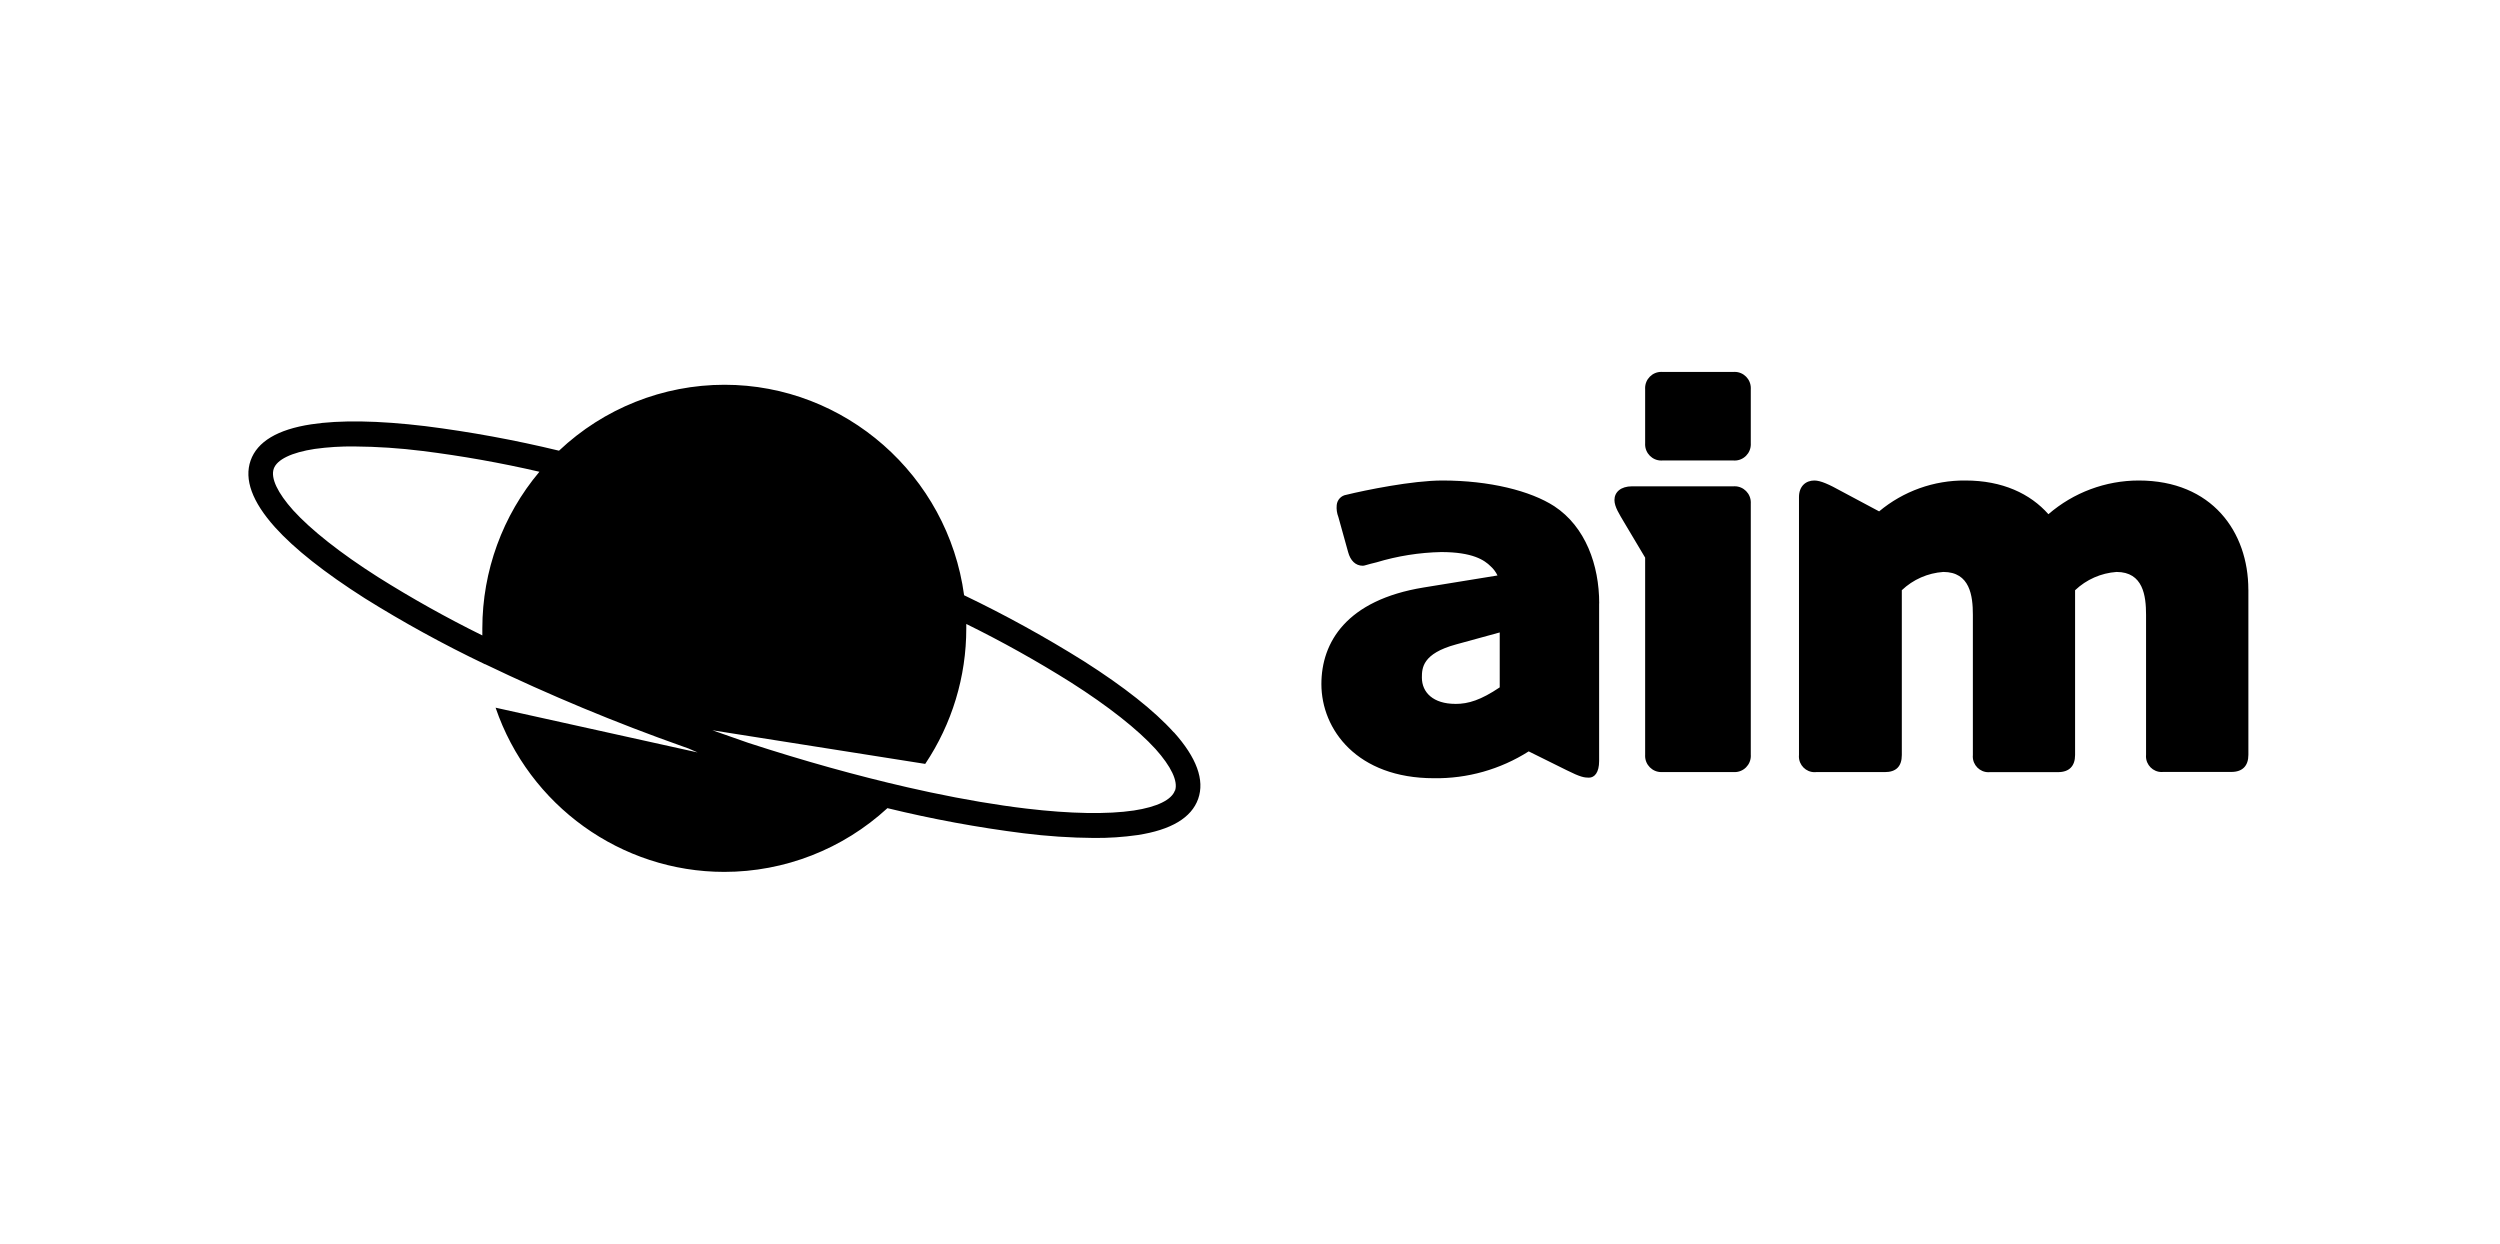 <?xml version="1.0" encoding="UTF-8" standalone="no"?>
<svg xmlns:inkscape="http://www.inkscape.org/namespaces/inkscape" xmlns:sodipodi="http://sodipodi.sourceforge.net/DTD/sodipodi-0.dtd" xmlns="http://www.w3.org/2000/svg" xmlns:svg="http://www.w3.org/2000/svg" xmlns:serif="http://www.serif.com/" sodipodi:docname="A1M.svg" id="svg90" style="fill-rule:evenodd;clip-rule:evenodd;stroke-linejoin:round;stroke-miterlimit:2" xml:space="preserve" version="1.1" viewBox="0 0 201 100" height="100%" width="100%" inkscape:version="1.2.2 (b0a84865, 2022-12-01)"><defs id="defs94"></defs>
    <g transform="matrix(1,0,0,1,-2069,0)" id="g88">
        <g transform="matrix(1,0,0,1,2069.37,0)" id="g86">
            <rect id="Artboard1" x="0" y="0" width="200" height="100" style="fill:none"></rect>
            <g id="Artboard11" serif:id="Artboard1">
                <g id="a1m.svg" transform="matrix(0.536,0,0,0.536,100,50)">
                    <g transform="matrix(1,0,0,1,-200,-150)" id="g82">
                        <path id="path7" d="M188.811,166.57C185.886,163.316 181.341,159.732 175.357,155.919C169.546,152.278 163.537,148.968 157.358,146.004C154.927,128.002 139.481,114.431 121.421,114.431C112.199,114.431 103.315,117.969 96.593,124.32C89.982,122.718 83.288,121.488 76.541,120.637C69.521,119.795 63.736,119.701 59.413,120.366C54.388,121.131 51.329,122.961 50.335,125.791C49.34,128.622 50.563,131.976 53.985,135.795C56.91,139.049 61.455,142.632 67.439,146.445C73.259,150.082 79.278,153.386 85.467,156.343L85.508,156.343C95.18,160.995 105.093,165.12 115.206,168.7L116.031,168.994L117.388,169.583L87.081,162.869C92.101,177.568 105.931,187.5 121.381,187.5C130.438,187.5 139.174,184.087 145.857,177.939C152.58,179.58 159.39,180.838 166.255,181.705C169.775,182.148 173.318,182.384 176.866,182.411C179.046,182.429 181.224,182.284 183.382,181.975C188.413,181.204 191.466,179.38 192.466,176.55C193.467,173.72 192.238,170.36 188.816,166.546M69.428,143.268C63.794,139.684 59.401,136.207 56.722,133.264C54.383,130.652 53.33,128.439 53.798,127.045C54.266,125.65 56.477,124.585 59.951,124.055C61.928,123.783 63.923,123.659 65.918,123.685C69.325,123.711 72.727,123.937 76.108,124.361C82.006,125.098 87.864,126.139 93.656,127.48C88.131,134.041 85.096,142.366 85.093,150.965L85.093,152.03C79.725,149.382 74.496,146.458 69.428,143.268M188.974,175.302C188.483,176.697 186.295,177.762 182.821,178.292C178.884,178.88 173.309,178.792 166.688,178.003C162.236,177.474 157.399,176.65 152.28,175.567C151.157,175.328 150.02,175.077 148.87,174.814C141.336,173.09 133.263,170.842 124.975,168.141L119.605,166.258L151.526,171.301C155.548,165.292 157.694,158.209 157.685,150.965L157.685,150.311C163.061,152.958 168.298,155.883 173.374,159.073C179.007,162.657 183.4,166.135 186.079,169.077C188.419,171.695 189.472,173.902 189.004,175.297M252.611,147.222L252.611,170.877C252.611,172.59 251.927,173.366 251.079,173.366C250.394,173.366 249.798,173.278 247.756,172.254L242.047,169.424C237.794,172.126 232.85,173.524 227.821,173.449C216.321,173.449 210.951,166.164 210.951,159.326C210.951,153.071 214.701,146.728 226.288,144.839L237.367,143.038C237.12,142.518 236.772,142.052 236.344,141.667C235.408,140.726 233.618,139.525 228.932,139.525C225.639,139.595 222.371,140.113 219.216,141.067C217.766,141.408 217.426,141.579 217.175,141.579C216.069,141.579 215.303,140.808 214.958,139.52L213.501,134.277C213.276,133.705 213.19,133.088 213.25,132.476C213.32,131.689 213.923,131.048 214.701,130.934C217.514,130.246 224.586,128.792 229.102,128.792C236.174,128.792 242.31,130.334 245.89,132.652C250.57,135.736 252.623,141.479 252.623,147.222M231.056,162.304C233.015,162.304 234.887,161.715 237.701,159.821L237.701,151.583L231.138,153.383C226.113,154.754 226.025,156.914 226.025,158.355C226.025,160.586 227.727,162.298 231.05,162.298M275.36,132.217L275.36,169.93C275.364,169.986 275.366,170.043 275.366,170.099C275.366,171.432 274.275,172.53 272.95,172.53C272.901,172.53 272.853,172.528 272.804,172.525L262.07,172.525C262.022,172.528 261.974,172.529 261.925,172.529C260.6,172.529 259.509,171.432 259.509,170.099C259.509,170.051 259.511,170.002 259.514,169.954L259.514,140.361L256.361,135.065C255.676,133.888 254.91,132.753 254.91,131.723C254.91,130.546 255.846,129.663 257.554,129.663L272.804,129.663C272.852,129.66 272.9,129.659 272.949,129.659C274.274,129.659 275.364,130.756 275.364,132.089C275.364,132.138 275.363,132.186 275.36,132.235M275.36,115.093L275.36,123.22C275.363,123.268 275.364,123.317 275.364,123.365C275.364,124.699 274.274,125.796 272.949,125.796C272.9,125.796 272.852,125.794 272.804,125.791L262.07,125.791C262.022,125.794 261.974,125.796 261.925,125.796C260.6,125.796 259.509,124.699 259.509,123.365C259.509,123.317 259.511,123.268 259.514,123.22L259.514,115.076C259.511,115.027 259.509,114.979 259.509,114.93C259.509,113.597 260.6,112.5 261.925,112.5C261.974,112.5 262.022,112.501 262.07,112.504L272.804,112.504C272.852,112.501 272.9,112.5 272.949,112.5C274.274,112.5 275.364,113.597 275.364,114.93C275.364,114.979 275.363,115.027 275.36,115.076M350,145.163L350,169.936C350,171.566 349.146,172.507 347.444,172.507L337.207,172.507C337.131,172.515 337.056,172.519 336.98,172.519C335.696,172.519 334.64,171.456 334.64,170.165C334.64,170.088 334.643,170.012 334.651,169.936L334.651,148.935C334.651,146.104 334.224,142.509 330.223,142.509C327.898,142.673 325.7,143.642 324.005,145.251L324.005,169.965C324.005,171.595 323.157,172.537 321.448,172.537L311.229,172.537C311.154,172.544 311.078,172.548 311.002,172.548C309.718,172.548 308.662,171.485 308.662,170.194C308.662,170.118 308.666,170.041 308.673,169.965L308.673,148.935C308.673,146.104 308.246,142.509 304.239,142.509C301.913,142.669 299.712,143.636 298.015,145.245L298.015,169.959C298.015,171.674 297.163,172.531 295.459,172.531L285.146,172.531C285.071,172.538 284.995,172.542 284.919,172.542C283.635,172.542 282.579,171.48 282.579,170.188C282.579,170.112 282.583,170.036 282.59,169.959L282.59,131.276C282.59,129.646 283.614,128.792 284.895,128.792C285.831,128.792 287.112,129.381 288.989,130.422L294.611,133.423C298.246,130.387 302.837,128.745 307.562,128.792C313.101,128.792 317.278,130.764 320.004,133.847C323.773,130.589 328.581,128.795 333.551,128.792C344.542,128.792 349.994,136.507 349.994,145.163" style="fill:#000000;fill-rule:nonzero"></path>
                    </g>
                </g>
            </g>
        </g>
    </g>
</svg>
